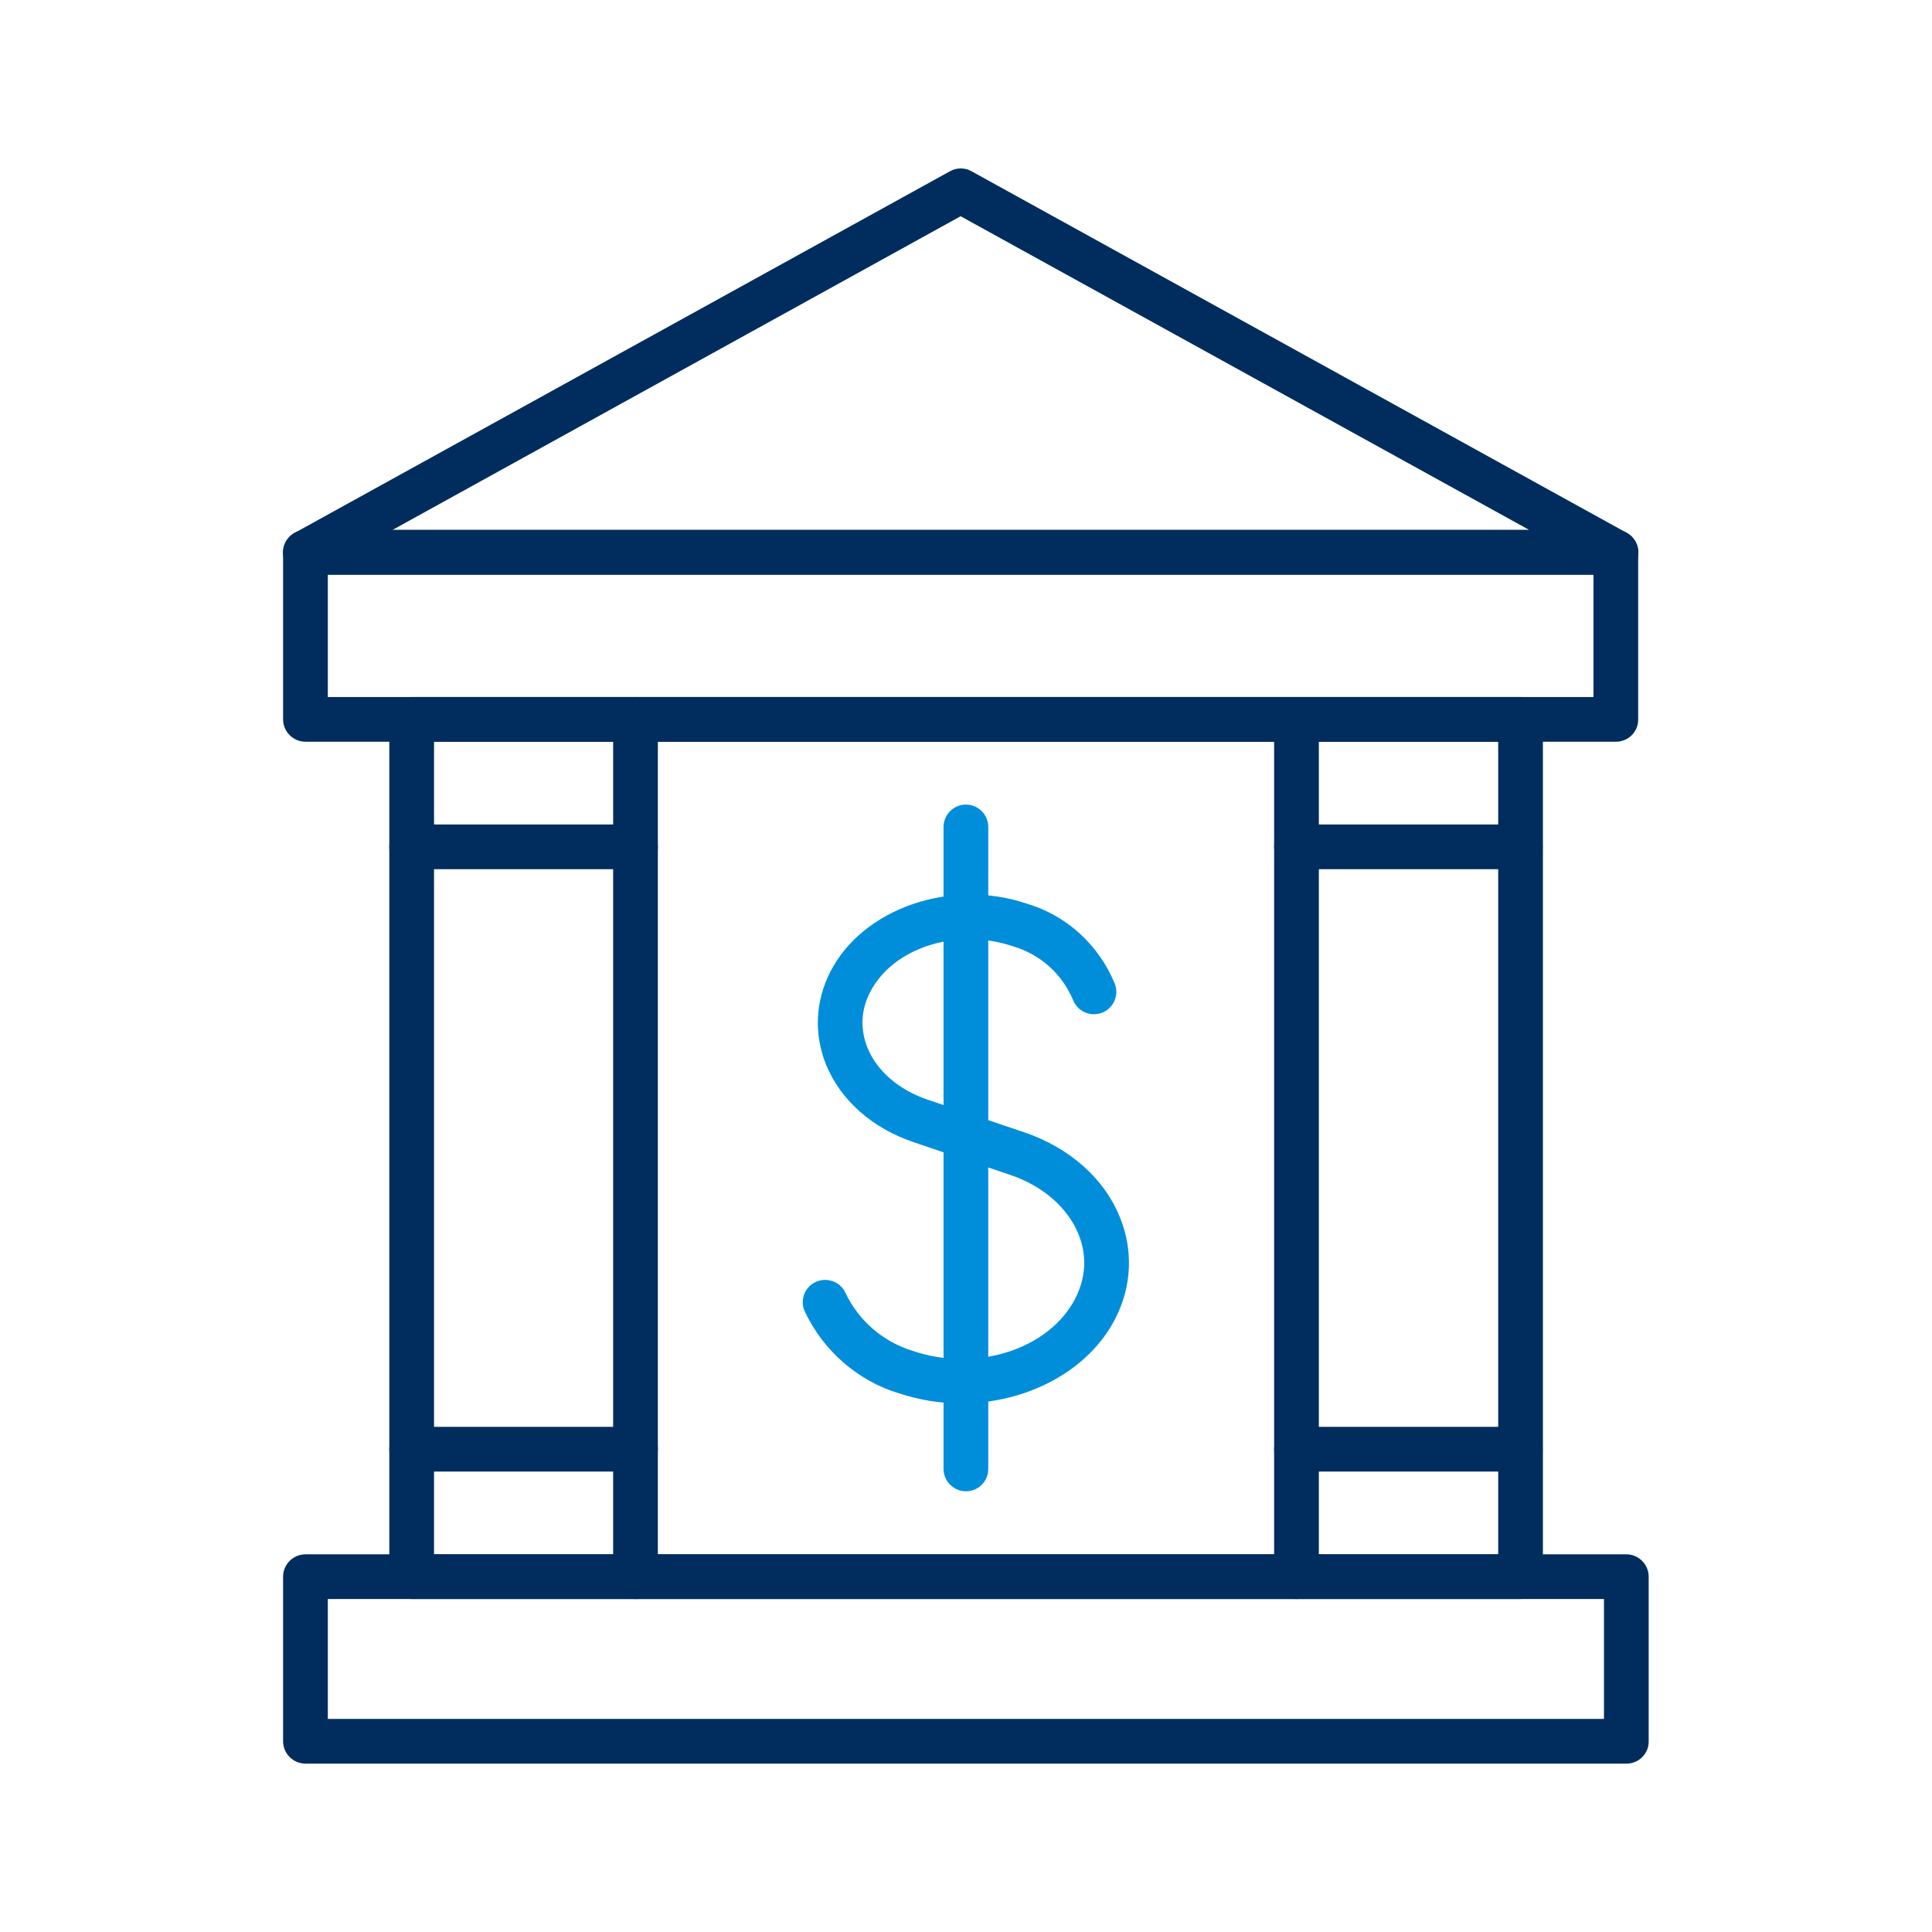 <?xml version="1.0" encoding="utf-8"?>
<!-- Generator: Adobe Illustrator 23.0.3, SVG Export Plug-In . SVG Version: 6.00 Build 0)  -->
<svg version="1.1" id="Layer_1" xmlns="http://www.w3.org/2000/svg" xmlns:xlink="http://www.w3.org/1999/xlink" x="0px" y="0px"
	 width="86.4px" height="86.4px" viewBox="0 0 86.4 86.4" style="enable-background:new 0 0 86.4 86.4;" xml:space="preserve">
<style type="text/css">
	.st0{fill:#008EDB;}
	.st1{fill:#002D5D;}
	.st2{fill:none;stroke:#002D5D;stroke-width:2;stroke-linecap:round;stroke-linejoin:round;}
	.st3{fill:none;stroke:#008EDB;stroke-width:2;stroke-linecap:round;stroke-linejoin:round;}
</style>
<g id="Group_2828" transform="translate(4 1)">
	<g id="Group_2827" transform="translate(23.246 28.451)">
		<g id="Group_2826" transform="translate(0 4.02)">
			<g id="Path_2763">
				<path class="st0" d="M16.06,18.38c-0.11,0-0.21-0.02-0.32-0.05l-2.15-0.73c-1.83-0.62-3.24-1.87-3.89-3.45
					C9.15,12.79,9.21,11.32,9.88,10c1.44-2.84,5.38-4.21,8.79-3.06c1.77,0.52,3.21,1.83,3.93,3.56c0.21,0.51-0.03,1.1-0.54,1.31
					c-0.51,0.21-1.1-0.03-1.31-0.54c-0.49-1.18-1.47-2.06-2.69-2.42c-2.54-0.86-5.39,0.07-6.4,2.06c-0.41,0.8-0.44,1.66-0.11,2.48
					c0.42,1.03,1.4,1.88,2.67,2.31l2.15,0.73c0.52,0.18,0.8,0.74,0.63,1.27C16.86,18.11,16.47,18.38,16.06,18.38z"/>
			</g>
			<g id="Path_2764">
				<path class="st0" d="M15.73,29.29c-0.93,0-1.86-0.15-2.77-0.45c-1.83-0.55-3.38-1.89-4.21-3.65c-0.24-0.5-0.02-1.1,0.48-1.33
					c0.5-0.23,1.1-0.02,1.33,0.48c0.59,1.25,1.69,2.2,3.01,2.6c2.88,0.98,6.13-0.09,7.28-2.36c0.47-0.93,0.52-1.92,0.13-2.87
					c-0.49-1.19-1.6-2.15-3.05-2.64l-2.19-0.74c-0.52-0.18-0.8-0.75-0.63-1.27c0.18-0.52,0.74-0.8,1.27-0.63l2.19,0.74
					c2,0.68,3.56,2.05,4.26,3.78c0.61,1.48,0.54,3.09-0.19,4.53C21.44,27.85,18.65,29.29,15.73,29.29z"/>
			</g>
		</g>
		<g id="Line_762">
			<path class="st0" d="M15.95,37.24c-0.55,0-1-0.45-1-1V7.53c0-0.55,0.45-1,1-1c0.55,0,1,0.45,1,1v28.71
				C16.95,36.8,16.5,37.24,15.95,37.24z"/>
		</g>
	</g>
	<g id="Rectangle_507">
		<path class="st1" d="M63.99,70.51H14.41c-0.55,0-1-0.45-1-1V31.17c0-0.55,0.45-1,1-1h49.59c0.55,0,1,0.45,1,1v38.34
			C64.99,70.06,64.54,70.51,63.99,70.51z M15.41,68.51h47.59V32.17H15.41V68.51z"/>
	</g>
	<g id="Line_763">
		<path class="st1" d="M53.98,70.51c-0.55,0-1-0.45-1-1V31.17c0-0.55,0.45-1,1-1s1,0.45,1,1v38.34
			C54.98,70.06,54.53,70.51,53.98,70.51z"/>
	</g>
	<g id="Line_764">
		<path class="st1" d="M24.42,70.51c-0.55,0-1-0.45-1-1V31.17c0-0.55,0.45-1,1-1s1,0.45,1,1v38.34
			C25.42,70.06,24.97,70.51,24.42,70.51z"/>
	</g>
	<g id="Rectangle_508">
		<path class="st1" d="M68.74,77.87H9.66c-0.55,0-1-0.45-1-1v-7.36c0-0.55,0.45-1,1-1h59.07c0.55,0,1,0.45,1,1v7.36
			C69.74,77.42,69.29,77.87,68.74,77.87z M10.66,75.87h57.07v-5.36H10.66V75.87z"/>
	</g>
	<g id="Path_2765">
		<path class="st1" d="M68.26,24.7H9.66c-0.46,0-0.85-0.31-0.97-0.75s0.09-0.9,0.49-1.12l29.3-16.17c0.3-0.17,0.67-0.17,0.97,0
			l29.3,16.17c0.4,0.22,0.6,0.68,0.49,1.12S68.72,24.7,68.26,24.7z M13.55,22.7h50.84L38.96,8.67L13.55,22.7z"/>
	</g>
	<g id="Rectangle_509">
		<path class="st1" d="M68.27,32.17H9.66c-0.55,0-1-0.45-1-1V23.7c0-0.55,0.45-1,1-1h58.6c0.55,0,1,0.45,1,1v7.47
			C69.27,31.72,68.82,32.17,68.27,32.17z M10.66,30.17h56.6V24.7h-56.6V30.17z"/>
	</g>
	<g id="Line_765">
		<path class="st1" d="M63.99,37.87H53.98c-0.55,0-1-0.45-1-1s0.45-1,1-1h10.01c0.55,0,1,0.45,1,1S64.55,37.87,63.99,37.87z"/>
	</g>
	<g id="Line_766">
		<path class="st1" d="M24.42,37.87H14.41c-0.55,0-1-0.45-1-1s0.45-1,1-1h10.01c0.55,0,1,0.45,1,1S24.97,37.87,24.42,37.87z"/>
	</g>
	<g id="Line_767">
		<path class="st1" d="M24.42,64.81H14.41c-0.55,0-1-0.45-1-1c0-0.55,0.45-1,1-1h10.01c0.55,0,1,0.45,1,1
			C25.42,64.36,24.97,64.81,24.42,64.81z"/>
	</g>
	<g id="Line_768">
		<path class="st1" d="M63.99,64.81H53.98c-0.55,0-1-0.45-1-1c0-0.55,0.45-1,1-1h10.01c0.55,0,1,0.45,1,1
			C64.99,64.36,64.55,64.81,63.99,64.81z"/>
	</g>
</g>
</svg>
